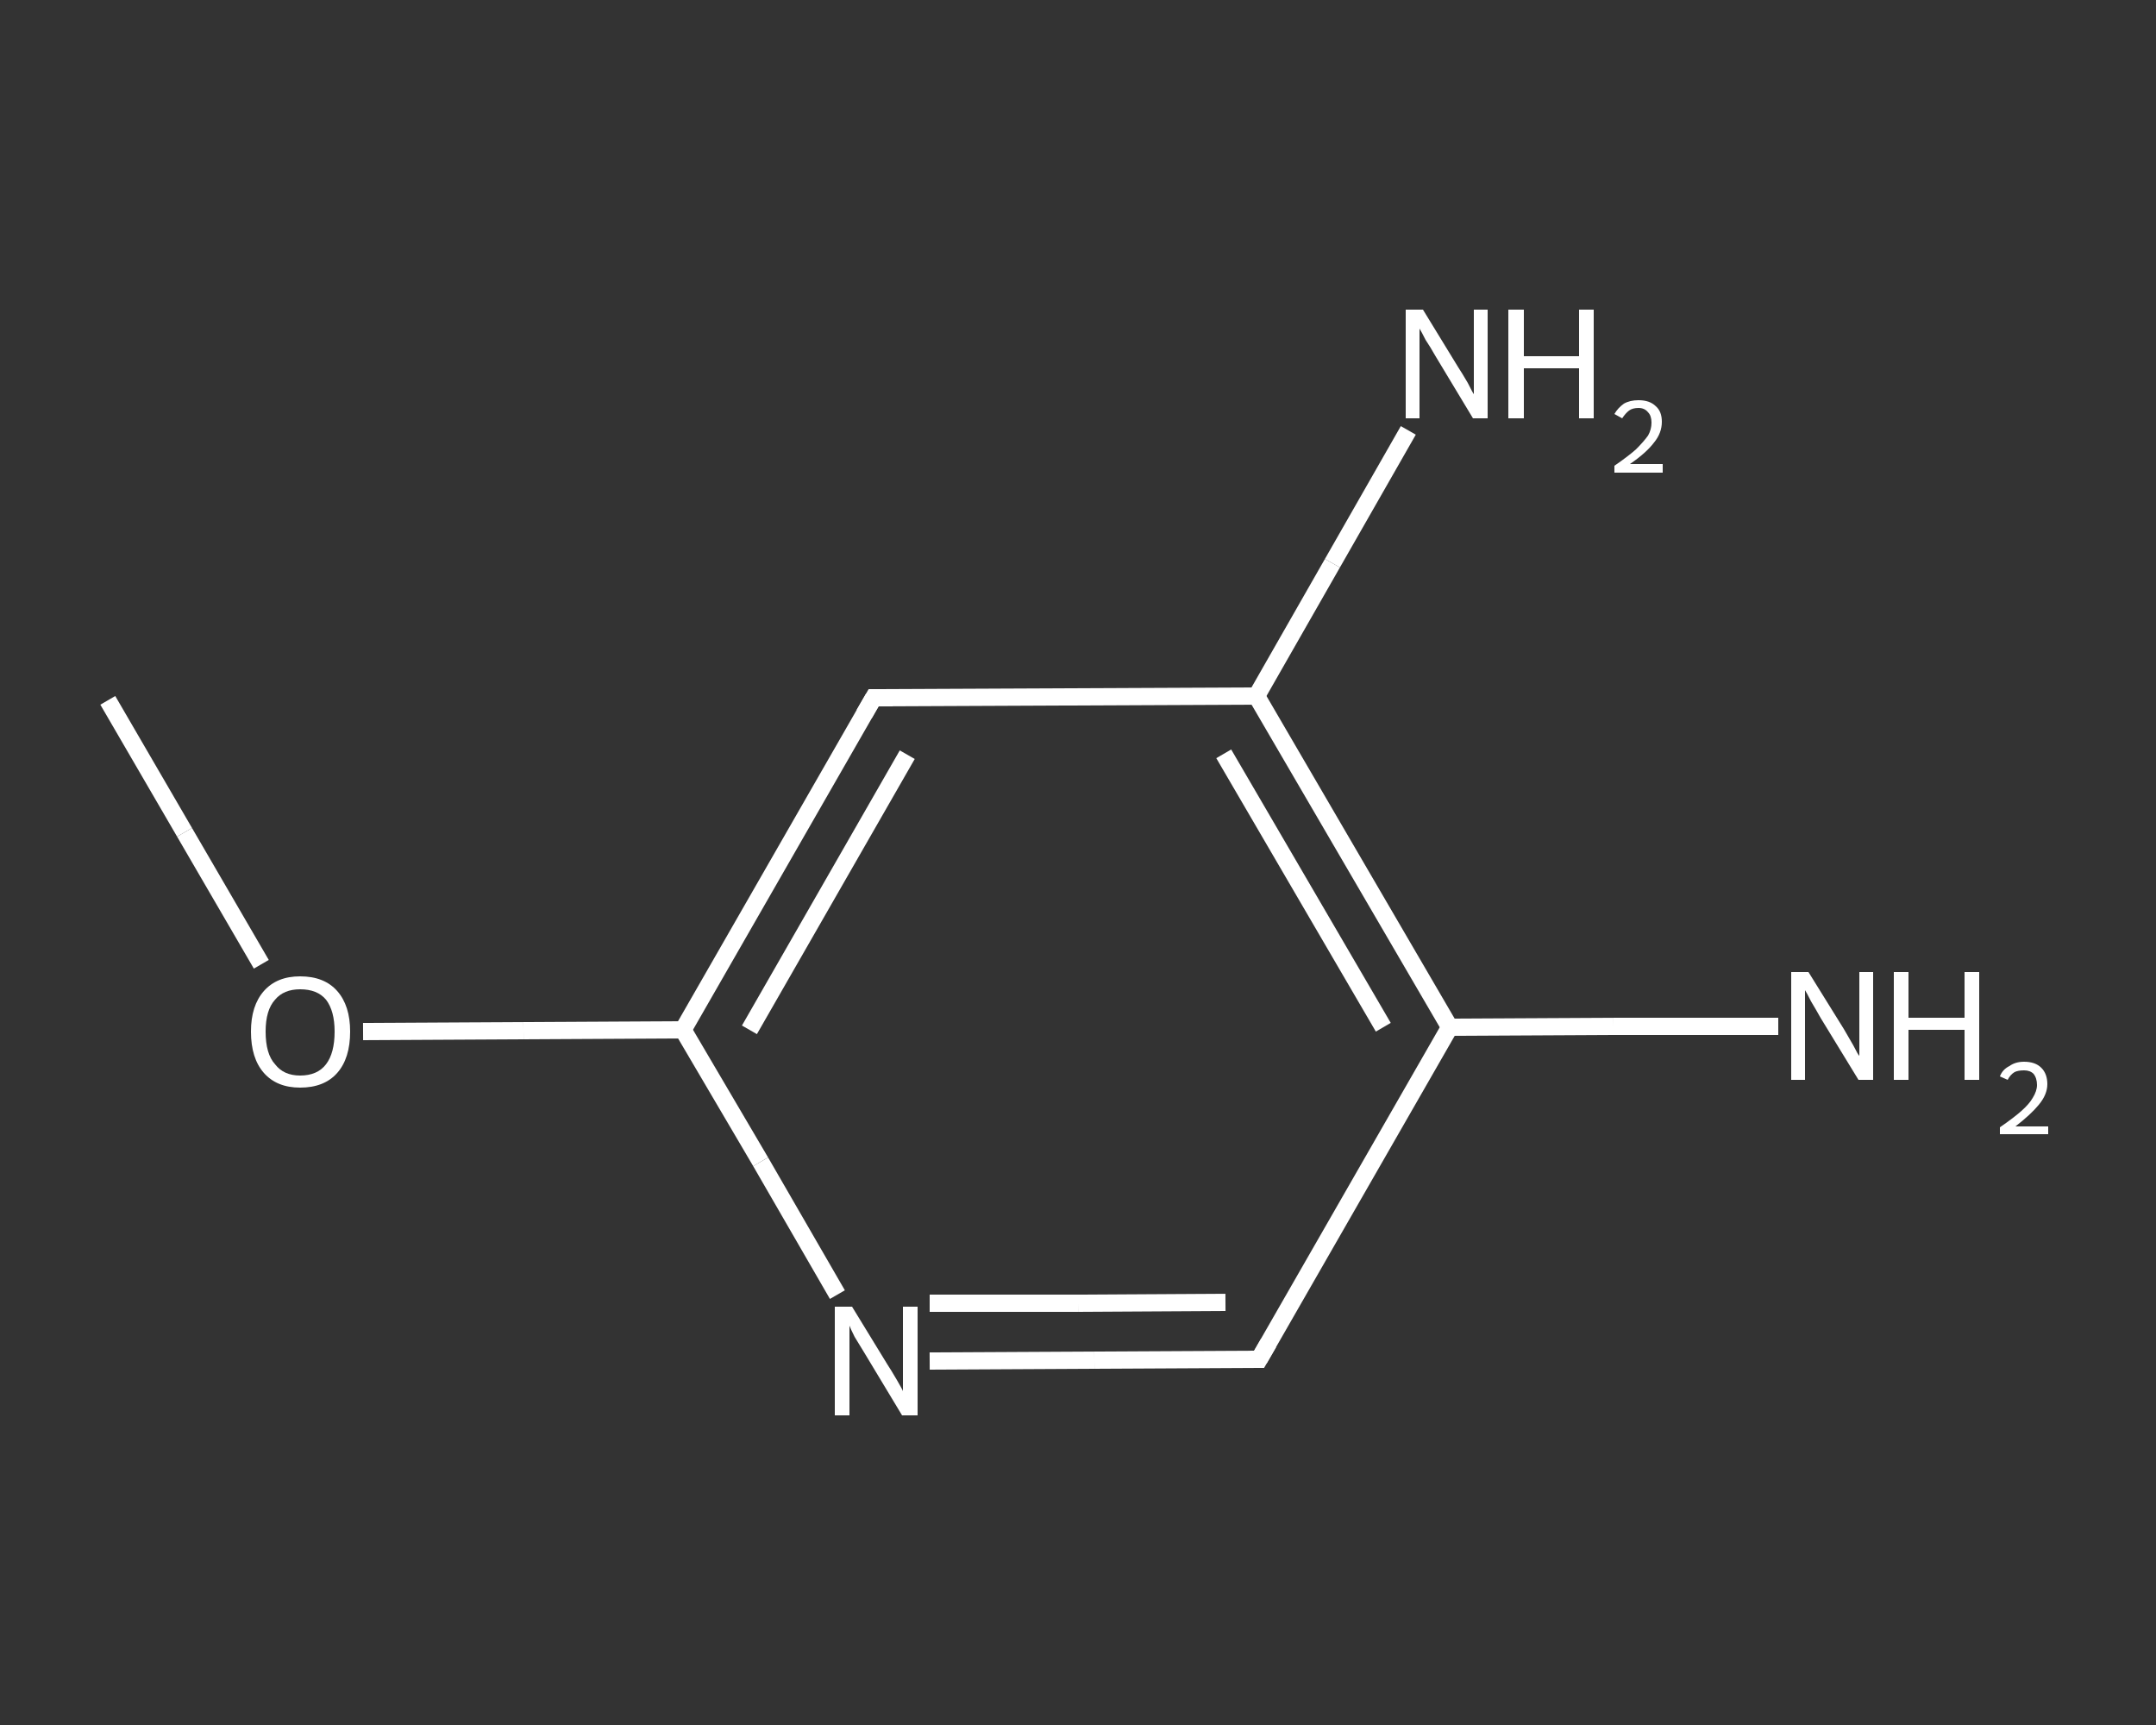 <?xml version='1.0' encoding='iso-8859-1'?>
<svg version='1.1' baseProfile='full'
              xmlns='http://www.w3.org/2000/svg'
                      xmlns:rdkit='http://www.rdkit.org/xml'
                      xmlns:xlink='http://www.w3.org/1999/xlink'
                  xml:space='preserve'
width='250px' height='200px' viewBox='0 0 250 200'>
<rect x="0" y="0" width="250" height="200" fill="#333333" stroke="none"/>
<!-- END OF HEADER -->
<rect style='opacity:1.0;fill:transparent;stroke:none' width='250.0' height='200.0' x='0.0' y='0.0'> </rect>
<path class='bond-0 atom-0 atom-1' d='M 12.5,81.2 L 21.4,96.5' style='fill:none;fill-rule:evenodd;stroke:#FFFFFF;stroke-width:2.0px;stroke-linecap:butt;stroke-linejoin:miter;stroke-opacity:1' />
<path class='bond-0 atom-0 atom-1' d='M 21.4,96.5 L 30.3,111.8' style='fill:none;fill-rule:evenodd;stroke:#FFFFFF;stroke-width:2.0px;stroke-linecap:butt;stroke-linejoin:miter;stroke-opacity:1' />
<path class='bond-1 atom-1 atom-2' d='M 42.1,119.6 L 60.7,119.5' style='fill:none;fill-rule:evenodd;stroke:#FFFFFF;stroke-width:2.0px;stroke-linecap:butt;stroke-linejoin:miter;stroke-opacity:1' />
<path class='bond-1 atom-1 atom-2' d='M 60.7,119.5 L 79.2,119.4' style='fill:none;fill-rule:evenodd;stroke:#FFFFFF;stroke-width:2.0px;stroke-linecap:butt;stroke-linejoin:miter;stroke-opacity:1' />
<path class='bond-2 atom-2 atom-3' d='M 79.2,119.4 L 101.3,80.9' style='fill:none;fill-rule:evenodd;stroke:#FFFFFF;stroke-width:2.0px;stroke-linecap:butt;stroke-linejoin:miter;stroke-opacity:1' />
<path class='bond-2 atom-2 atom-3' d='M 86.9,119.4 L 105.2,87.5' style='fill:none;fill-rule:evenodd;stroke:#FFFFFF;stroke-width:2.0px;stroke-linecap:butt;stroke-linejoin:miter;stroke-opacity:1' />
<path class='bond-3 atom-3 atom-4' d='M 101.3,80.9 L 145.7,80.7' style='fill:none;fill-rule:evenodd;stroke:#FFFFFF;stroke-width:2.0px;stroke-linecap:butt;stroke-linejoin:miter;stroke-opacity:1' />
<path class='bond-4 atom-4 atom-5' d='M 145.7,80.7 L 154.5,65.3' style='fill:none;fill-rule:evenodd;stroke:#FFFFFF;stroke-width:2.0px;stroke-linecap:butt;stroke-linejoin:miter;stroke-opacity:1' />
<path class='bond-4 atom-4 atom-5' d='M 154.5,65.3 L 163.3,49.9' style='fill:none;fill-rule:evenodd;stroke:#FFFFFF;stroke-width:2.0px;stroke-linecap:butt;stroke-linejoin:miter;stroke-opacity:1' />
<path class='bond-5 atom-4 atom-6' d='M 145.7,80.7 L 168.1,119.1' style='fill:none;fill-rule:evenodd;stroke:#FFFFFF;stroke-width:2.0px;stroke-linecap:butt;stroke-linejoin:miter;stroke-opacity:1' />
<path class='bond-5 atom-4 atom-6' d='M 141.9,87.4 L 160.4,119.1' style='fill:none;fill-rule:evenodd;stroke:#FFFFFF;stroke-width:2.0px;stroke-linecap:butt;stroke-linejoin:miter;stroke-opacity:1' />
<path class='bond-6 atom-6 atom-7' d='M 168.1,119.1 L 187.1,119.0' style='fill:none;fill-rule:evenodd;stroke:#FFFFFF;stroke-width:2.0px;stroke-linecap:butt;stroke-linejoin:miter;stroke-opacity:1' />
<path class='bond-6 atom-6 atom-7' d='M 187.1,119.0 L 206.2,119.0' style='fill:none;fill-rule:evenodd;stroke:#FFFFFF;stroke-width:2.0px;stroke-linecap:butt;stroke-linejoin:miter;stroke-opacity:1' />
<path class='bond-7 atom-6 atom-8' d='M 168.1,119.1 L 146.0,157.6' style='fill:none;fill-rule:evenodd;stroke:#FFFFFF;stroke-width:2.0px;stroke-linecap:butt;stroke-linejoin:miter;stroke-opacity:1' />
<path class='bond-8 atom-8 atom-9' d='M 146.0,157.6 L 126.9,157.7' style='fill:none;fill-rule:evenodd;stroke:#FFFFFF;stroke-width:2.0px;stroke-linecap:butt;stroke-linejoin:miter;stroke-opacity:1' />
<path class='bond-8 atom-8 atom-9' d='M 126.9,157.7 L 107.8,157.8' style='fill:none;fill-rule:evenodd;stroke:#FFFFFF;stroke-width:2.0px;stroke-linecap:butt;stroke-linejoin:miter;stroke-opacity:1' />
<path class='bond-8 atom-8 atom-9' d='M 142.1,151.0 L 125.0,151.1' style='fill:none;fill-rule:evenodd;stroke:#FFFFFF;stroke-width:2.0px;stroke-linecap:butt;stroke-linejoin:miter;stroke-opacity:1' />
<path class='bond-8 atom-8 atom-9' d='M 125.0,151.1 L 107.8,151.1' style='fill:none;fill-rule:evenodd;stroke:#FFFFFF;stroke-width:2.0px;stroke-linecap:butt;stroke-linejoin:miter;stroke-opacity:1' />
<path class='bond-9 atom-9 atom-2' d='M 97.1,150.1 L 88.2,134.7' style='fill:none;fill-rule:evenodd;stroke:#FFFFFF;stroke-width:2.0px;stroke-linecap:butt;stroke-linejoin:miter;stroke-opacity:1' />
<path class='bond-9 atom-9 atom-2' d='M 88.2,134.7 L 79.2,119.4' style='fill:none;fill-rule:evenodd;stroke:#FFFFFF;stroke-width:2.0px;stroke-linecap:butt;stroke-linejoin:miter;stroke-opacity:1' />
<path d='M 100.2,82.8 L 101.3,80.9 L 103.5,80.9' style='fill:none;stroke:#FFFFFF;stroke-width:2.0px;stroke-linecap:butt;stroke-linejoin:miter;stroke-opacity:1;' />
<path d='M 147.1,155.7 L 146.0,157.6 L 145.0,157.6' style='fill:none;stroke:#FFFFFF;stroke-width:2.0px;stroke-linecap:butt;stroke-linejoin:miter;stroke-opacity:1;' />
<path class='atom-1' d='M 29.1 119.6
Q 29.1 116.6, 30.6 114.9
Q 32.1 113.2, 34.8 113.2
Q 37.6 113.2, 39.1 114.9
Q 40.6 116.6, 40.6 119.6
Q 40.6 122.7, 39.1 124.4
Q 37.6 126.1, 34.8 126.1
Q 32.1 126.1, 30.6 124.4
Q 29.1 122.7, 29.1 119.6
M 34.8 124.7
Q 36.8 124.7, 37.8 123.4
Q 38.8 122.1, 38.8 119.6
Q 38.8 117.2, 37.8 115.9
Q 36.8 114.7, 34.8 114.7
Q 32.9 114.7, 31.9 115.9
Q 30.8 117.1, 30.8 119.6
Q 30.8 122.2, 31.9 123.4
Q 32.9 124.7, 34.8 124.7
' fill='#FFFFFF'/>
<path class='atom-5' d='M 165.0 35.9
L 169.1 42.6
Q 169.5 43.2, 170.2 44.4
Q 170.8 45.6, 170.9 45.7
L 170.9 35.9
L 172.5 35.9
L 172.5 48.5
L 170.8 48.5
L 166.4 41.2
Q 165.9 40.3, 165.3 39.4
Q 164.8 38.4, 164.6 38.1
L 164.6 48.5
L 163.0 48.5
L 163.0 35.9
L 165.0 35.9
' fill='#FFFFFF'/>
<path class='atom-5' d='M 174.9 35.9
L 176.7 35.9
L 176.7 41.3
L 183.1 41.3
L 183.1 35.9
L 184.8 35.9
L 184.8 48.5
L 183.1 48.5
L 183.1 42.7
L 176.7 42.7
L 176.7 48.5
L 174.9 48.5
L 174.9 35.9
' fill='#FFFFFF'/>
<path class='atom-5' d='M 187.2 48.0
Q 187.6 47.3, 188.3 46.8
Q 189.0 46.4, 190.0 46.4
Q 191.3 46.4, 192.0 47.1
Q 192.7 47.7, 192.7 48.9
Q 192.7 50.2, 191.8 51.3
Q 190.9 52.5, 189.0 53.8
L 192.8 53.8
L 192.8 54.8
L 187.2 54.8
L 187.2 54.0
Q 188.8 52.9, 189.7 52.1
Q 190.6 51.2, 191.1 50.5
Q 191.5 49.8, 191.5 49.0
Q 191.5 48.2, 191.1 47.8
Q 190.7 47.3, 190.0 47.3
Q 189.3 47.3, 188.9 47.6
Q 188.5 47.9, 188.1 48.5
L 187.2 48.0
' fill='#FFFFFF'/>
<path class='atom-7' d='M 209.7 112.7
L 213.8 119.3
Q 214.2 120.0, 214.9 121.2
Q 215.5 122.4, 215.6 122.4
L 215.6 112.7
L 217.2 112.7
L 217.2 125.2
L 215.5 125.2
L 211.1 118.0
Q 210.6 117.1, 210.0 116.1
Q 209.5 115.1, 209.3 114.8
L 209.3 125.2
L 207.7 125.2
L 207.7 112.7
L 209.7 112.7
' fill='#FFFFFF'/>
<path class='atom-7' d='M 219.6 112.7
L 221.3 112.7
L 221.3 118.0
L 227.8 118.0
L 227.8 112.7
L 229.5 112.7
L 229.5 125.2
L 227.8 125.2
L 227.8 119.4
L 221.3 119.4
L 221.3 125.2
L 219.6 125.2
L 219.6 112.7
' fill='#FFFFFF'/>
<path class='atom-7' d='M 231.9 124.8
Q 232.2 124.0, 233.0 123.6
Q 233.7 123.1, 234.7 123.1
Q 236.0 123.1, 236.7 123.8
Q 237.4 124.5, 237.4 125.7
Q 237.4 126.9, 236.4 128.1
Q 235.5 129.2, 233.7 130.6
L 237.5 130.6
L 237.5 131.5
L 231.9 131.5
L 231.9 130.7
Q 233.5 129.6, 234.4 128.8
Q 235.3 128.0, 235.7 127.3
Q 236.2 126.5, 236.2 125.8
Q 236.2 125.0, 235.8 124.5
Q 235.4 124.1, 234.7 124.1
Q 234.0 124.1, 233.6 124.3
Q 233.1 124.6, 232.8 125.2
L 231.9 124.8
' fill='#FFFFFF'/>
<path class='atom-9' d='M 98.8 151.5
L 102.9 158.2
Q 103.3 158.8, 104.0 160.0
Q 104.7 161.2, 104.7 161.3
L 104.7 151.5
L 106.4 151.5
L 106.4 164.1
L 104.6 164.1
L 100.2 156.8
Q 99.7 156.0, 99.1 155.0
Q 98.6 154.0, 98.5 153.7
L 98.5 164.1
L 96.8 164.1
L 96.8 151.5
L 98.8 151.5
' fill='#FFFFFF'/>
</svg>
